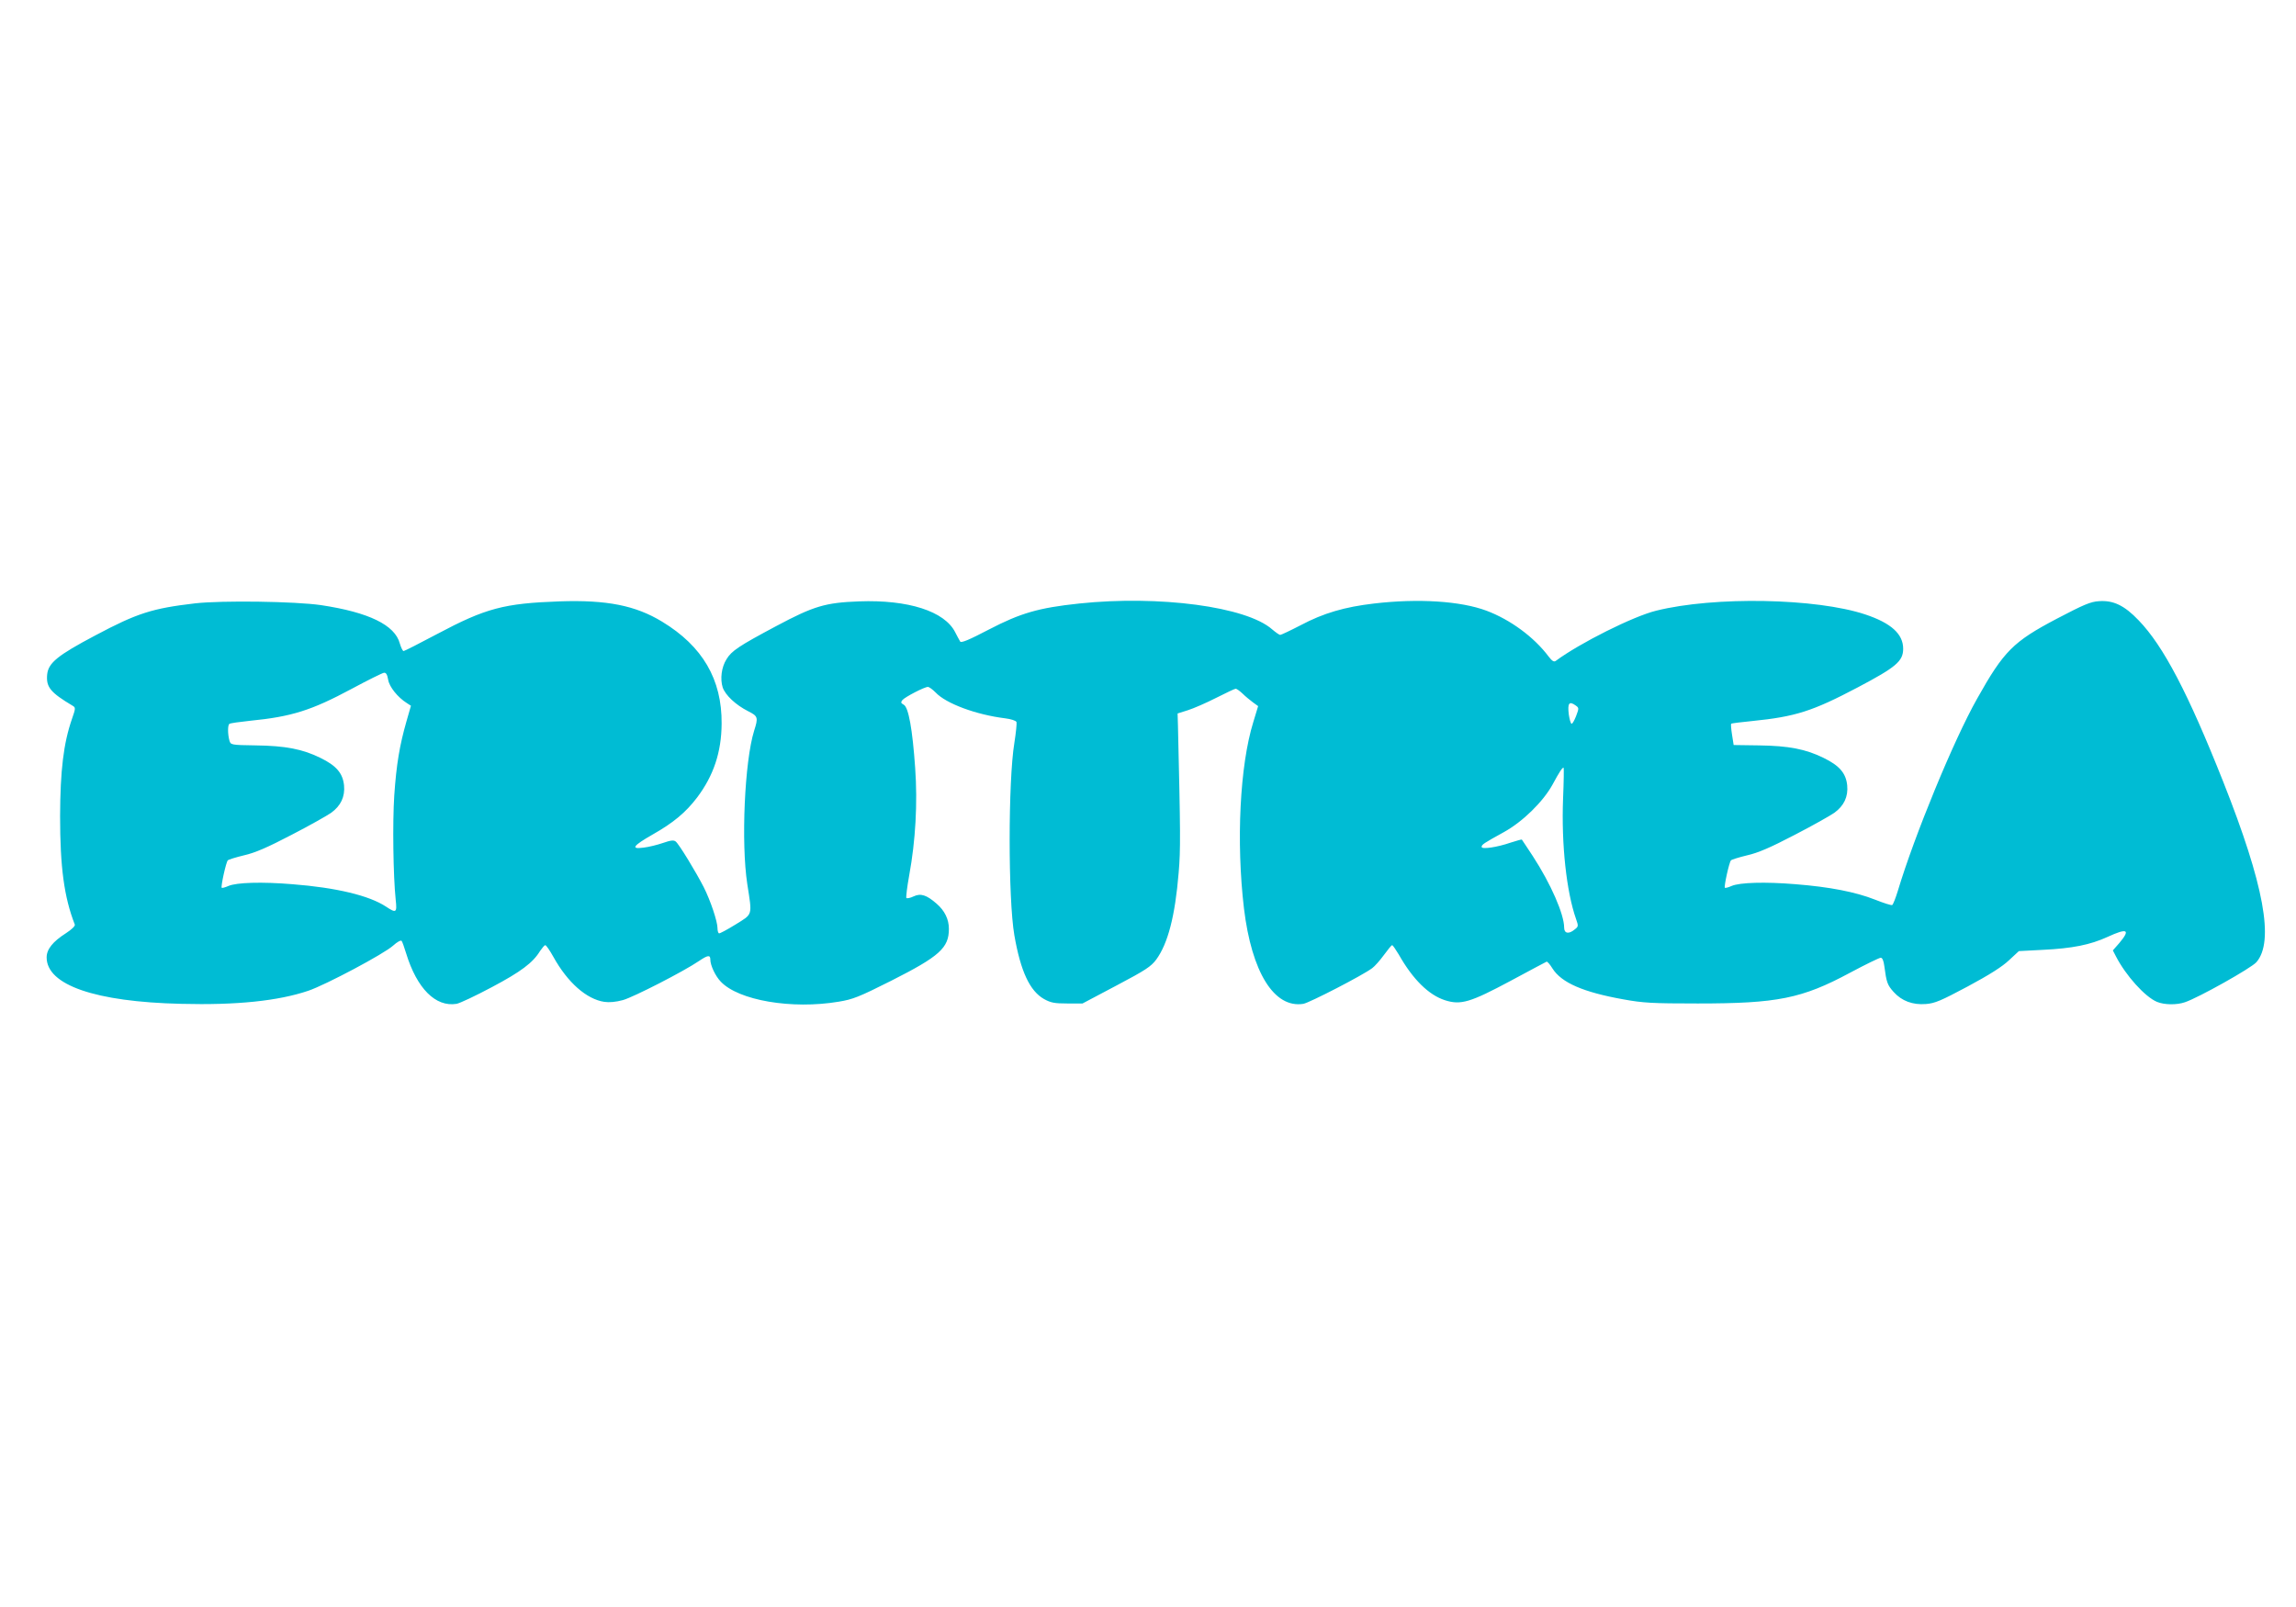 <?xml version="1.0" standalone="no"?>
<!DOCTYPE svg PUBLIC "-//W3C//DTD SVG 20010904//EN"
 "http://www.w3.org/TR/2001/REC-SVG-20010904/DTD/svg10.dtd">
<svg version="1.0" xmlns="http://www.w3.org/2000/svg"
 width="1280pt" height="896pt" viewBox="0 0 1280 896"
 preserveAspectRatio="xMidYMid meet">
<g transform="translate(0,896) scale(0.1,-0.1)"
fill="#00bcd4" stroke="none">
<path d="M1088 5596 c-239 -28 -322 -54 -557 -179 -210 -111 -261 -153 -268
-217 -7 -71 18 -101 142 -175 17 -10 17 -14 -4 -74 -47 -136 -65 -287 -66
-541 0 -284 22 -451 82 -605 3 -8 -17 -27 -49 -48 -74 -47 -108 -90 -108 -135
0 -154 271 -248 750 -259 308 -8 541 16 709 73 95 32 423 206 473 252 22 20
42 31 47 26 4 -5 15 -36 25 -69 60 -196 164 -301 281 -282 18 3 107 45 197 93
162 86 229 136 269 202 12 17 24 32 29 32 5 0 25 -29 45 -65 80 -144 185 -236
284 -251 28 -4 64 -1 104 10 58 16 341 161 424 218 49 33 63 35 63 8 0 -32 28
-92 58 -123 99 -105 396 -156 658 -112 79 13 112 26 293 117 269 136 321 183
321 289 0 53 -23 101 -68 140 -56 49 -89 60 -129 41 -18 -9 -36 -12 -40 -9 -3
4 4 62 16 128 35 191 47 401 33 597 -15 216 -37 339 -64 353 -16 9 -17 13 -7
26 15 17 122 73 142 73 7 0 26 -14 43 -31 58 -62 226 -124 387 -144 33 -4 61
-13 64 -21 2 -7 -3 -59 -12 -116 -35 -212 -35 -871 0 -1073 35 -201 86 -310
165 -355 38 -21 58 -25 130 -25 l85 0 189 100 c163 86 193 106 222 145 65 89
105 242 125 485 11 128 10 221 -4 819 l-2 68 57 18 c32 10 103 41 158 69 55
28 104 51 109 51 5 0 22 -12 38 -27 16 -16 42 -37 58 -49 l29 -21 -27 -89
c-75 -242 -96 -667 -52 -1039 43 -356 168 -558 331 -532 34 6 331 159 384 199
14 10 43 43 65 73 22 30 42 55 46 55 4 0 20 -24 37 -52 78 -138 167 -226 258
-255 88 -28 141 -12 367 109 105 57 195 104 199 106 4 2 19 -15 33 -38 50 -79
171 -132 395 -172 110 -20 159 -23 415 -23 443 0 580 27 848 171 86 46 164 84
172 84 9 0 16 -16 20 -47 12 -91 17 -105 52 -144 45 -50 106 -73 180 -67 50 4
83 18 233 98 121 65 192 110 230 146 l55 51 133 7 c165 8 265 28 361 72 111
51 130 42 66 -34 l-36 -41 17 -33 c55 -107 162 -226 229 -254 41 -17 110 -18
156 -2 75 25 369 190 398 223 101 115 43 432 -185 1007 -195 492 -333 756
-471 899 -80 84 -142 113 -222 107 -47 -3 -84 -19 -235 -98 -243 -128 -295
-180 -444 -446 -130 -230 -349 -762 -442 -1072 -12 -39 -26 -75 -31 -78 -5 -3
-48 11 -96 30 -109 43 -254 71 -443 86 -169 14 -312 10 -357 -10 -18 -8 -34
-12 -37 -10 -6 6 24 143 34 153 3 4 44 17 90 28 62 14 131 44 265 114 99 51
198 107 221 123 54 39 78 90 72 153 -7 68 -43 110 -131 153 -99 49 -195 68
-362 70 l-140 2 -9 57 c-5 31 -7 59 -5 62 3 2 56 9 119 15 238 24 334 54 586
187 214 113 254 146 254 216 0 82 -67 143 -211 191 -273 91 -841 102 -1166 21
-127 -31 -425 -180 -560 -280 -10 -7 -20 -1 -40 25 -81 108 -213 205 -346 255
-145 54 -380 69 -627 40 -163 -19 -281 -53 -409 -121 -58 -30 -109 -54 -114
-54 -5 0 -25 14 -45 31 -144 127 -630 191 -1076 144 -226 -24 -326 -53 -503
-145 -109 -57 -154 -76 -160 -67 -4 7 -17 30 -28 52 -59 117 -262 182 -535
172 -189 -7 -253 -26 -463 -138 -208 -111 -249 -138 -277 -185 -28 -44 -36
-110 -21 -157 15 -43 72 -97 141 -132 56 -28 58 -35 34 -110 -53 -171 -73
-624 -38 -854 28 -180 32 -165 -66 -226 -47 -29 -88 -51 -92 -49 -5 3 -8 16
-8 29 0 37 -39 154 -77 229 -43 84 -137 239 -156 254 -11 9 -28 7 -71 -8 -32
-11 -81 -23 -108 -26 -74 -10 -60 10 52 74 113 64 183 122 246 205 92 122 136
253 137 412 2 247 -106 432 -332 569 -148 90 -308 122 -571 113 -311 -11 -412
-38 -683 -182 -98 -52 -182 -95 -187 -95 -5 0 -14 19 -21 42 -27 103 -173 174
-439 214 -144 21 -548 27 -702 10z m1076 -426 c6 -39 53 -98 104 -130 l23 -15
-25 -87 c-38 -133 -56 -238 -68 -413 -10 -152 -6 -448 8 -582 8 -72 3 -76 -54
-38 -94 62 -278 106 -522 125 -169 14 -312 10 -357 -10 -18 -8 -34 -12 -37
-10 -6 6 24 143 34 153 3 4 44 17 90 28 62 14 131 44 265 114 99 51 198 107
221 123 54 39 78 90 72 153 -7 68 -43 110 -131 153 -99 49 -195 68 -362 70
-138 2 -139 3 -146 27 -10 36 -10 87 0 93 5 4 56 11 113 17 234 23 344 58 568
178 91 49 172 89 181 90 12 1 18 -11 23 -39z m6621 -144 c18 -13 18 -15 1 -60
-10 -25 -21 -44 -25 -41 -5 2 -11 25 -15 51 -8 64 2 77 39 50z m-71 -518 c-10
-257 19 -520 72 -671 14 -40 14 -43 -7 -59 -33 -28 -59 -23 -59 10 0 74 -74
244 -175 399 -32 48 -59 90 -61 92 -1 1 -29 -6 -62 -17 -75 -26 -162 -39 -162
-24 0 13 11 20 125 83 103 57 217 168 270 264 39 72 54 95 62 95 2 0 1 -78 -3
-172z"/>
</g>
</svg>
